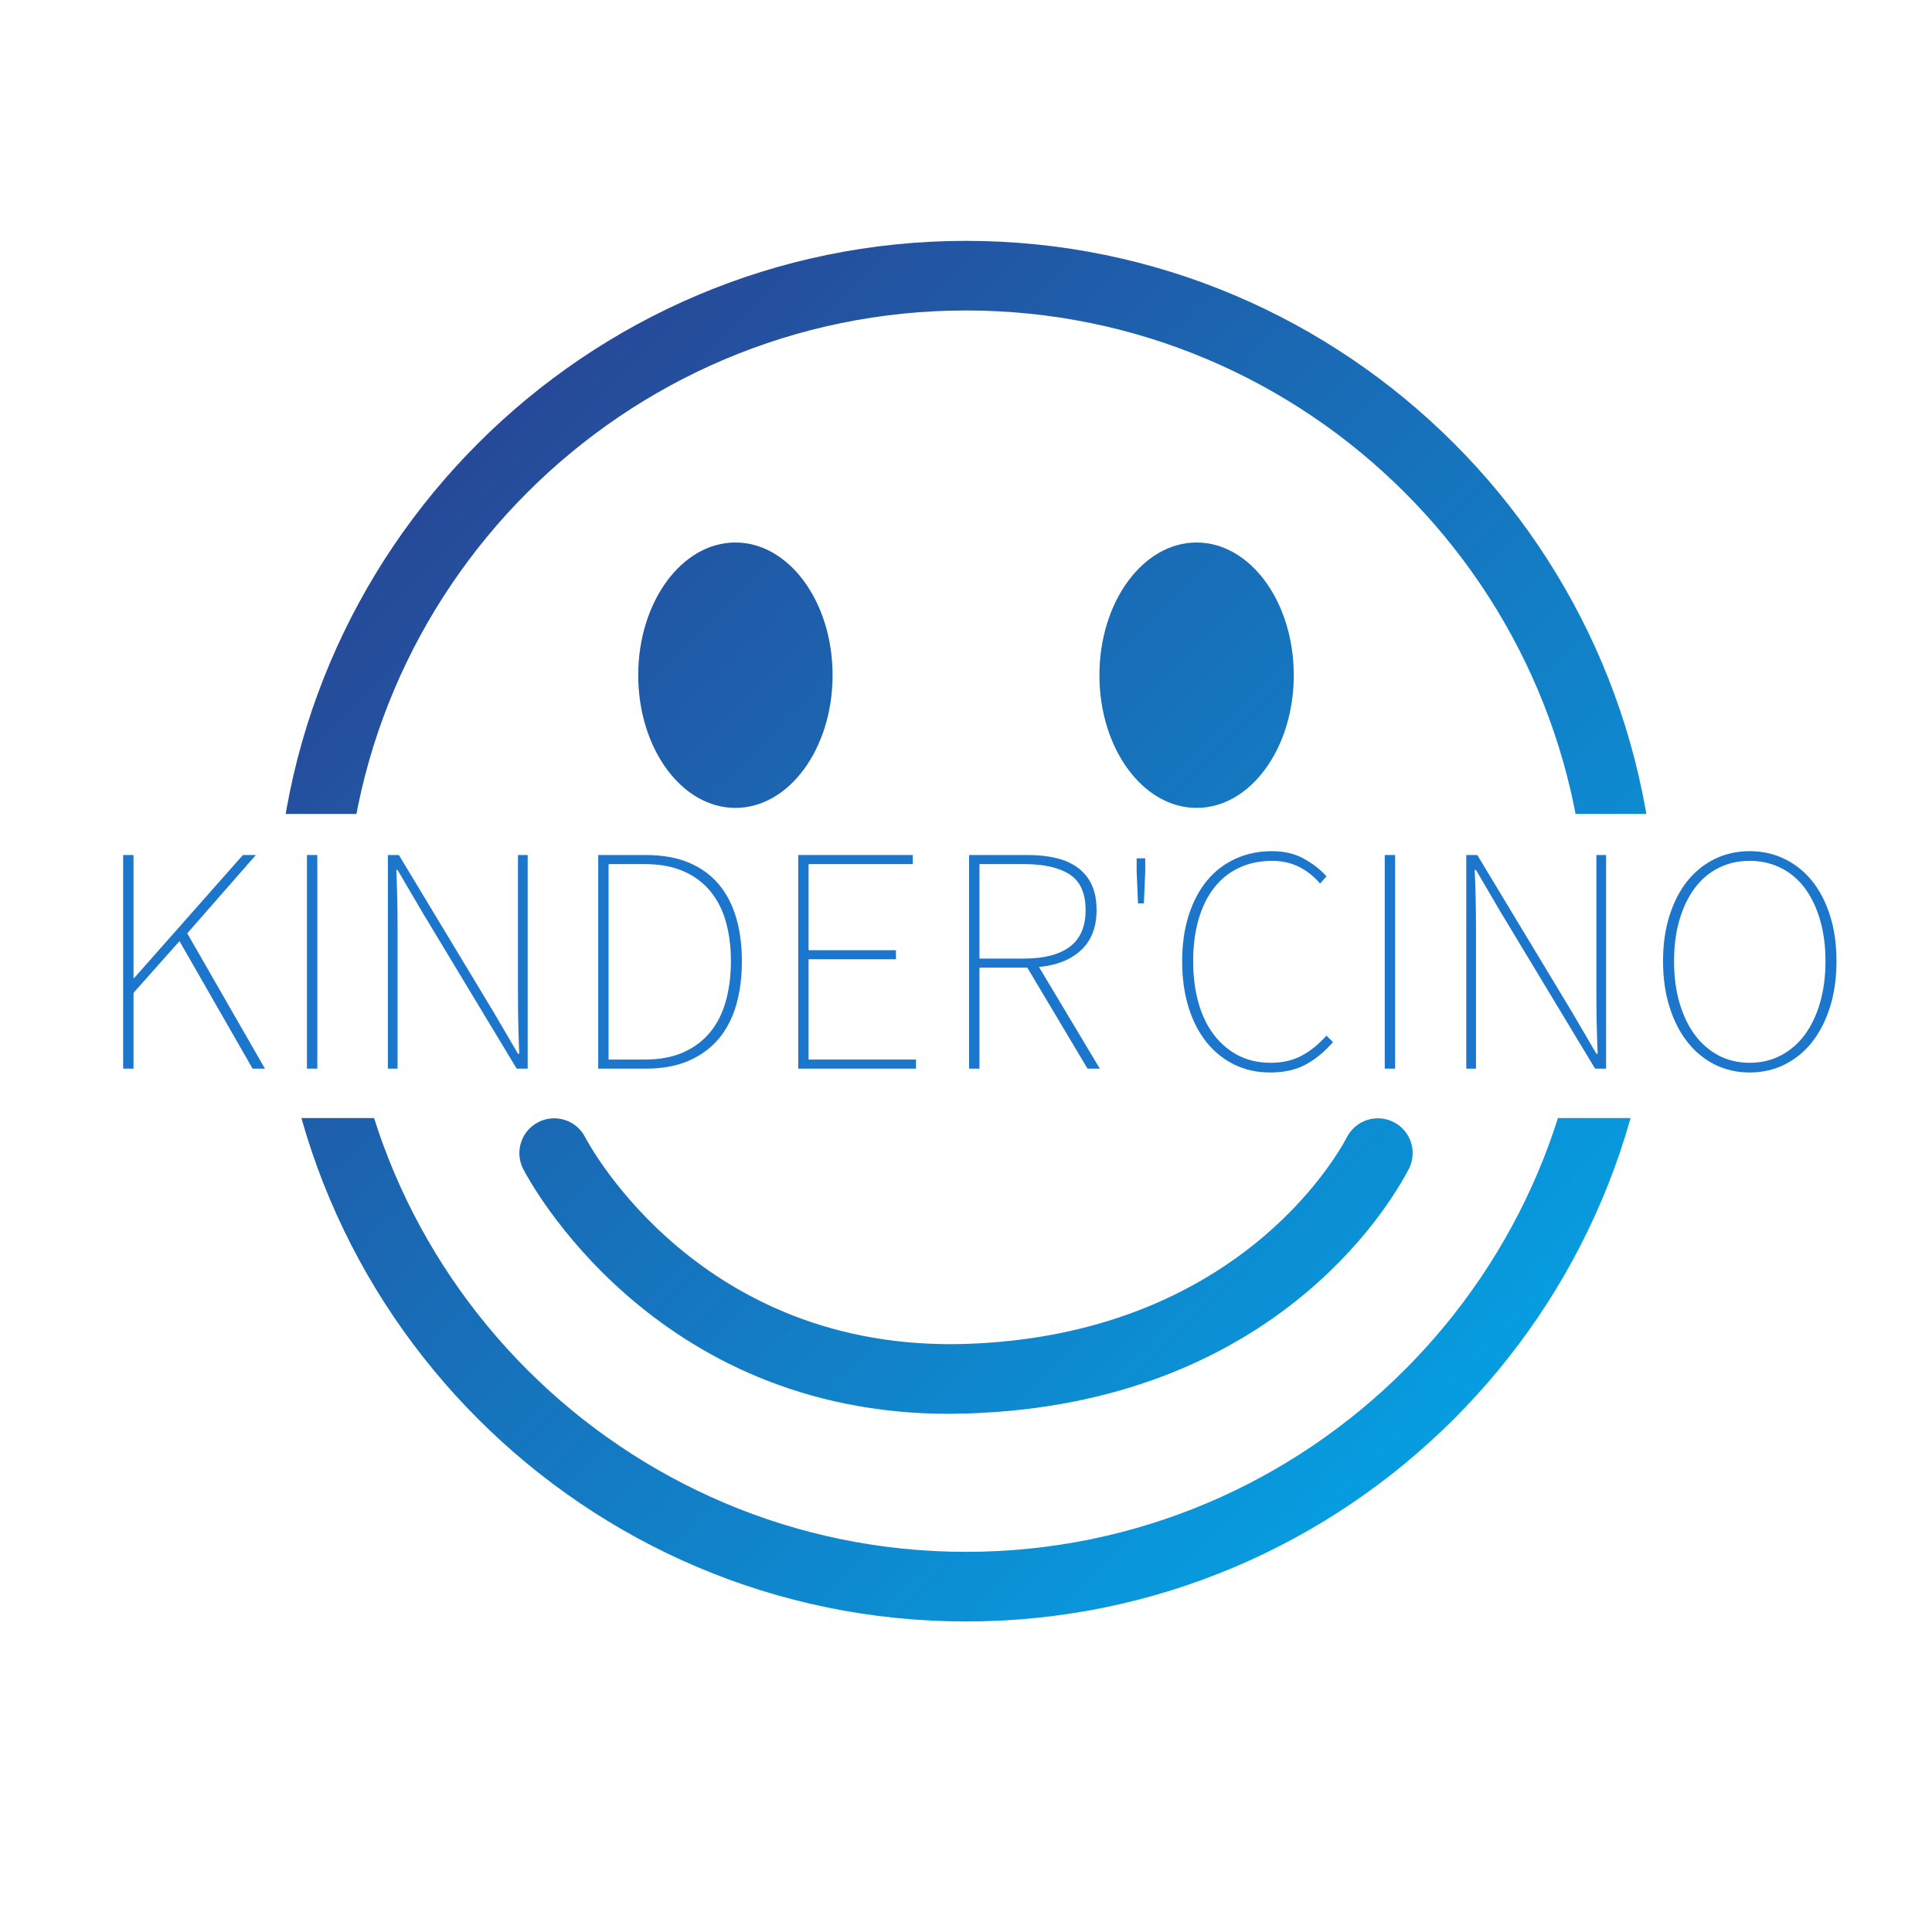 <svg xmlns="http://www.w3.org/2000/svg" xmlns:xlink="http://www.w3.org/1999/xlink" width="500" height="500" viewBox="0 0 500 500" xml:space="preserve"><desc>Created with Fabric.js 3.6.3</desc><defs></defs><rect x="0" y="0" width="100%" height="100%" fill="#ffffff"></rect><g transform="matrix(6.005 0 0 6.005 250 240.983)"><g style="">		<g transform="matrix(1 0 0 1 0 0)" clip-path="url(#CLIPPATH_59351)"><linearGradient id="SVGID_59350" gradientUnits="userSpaceOnUse" gradientTransform="matrix(1 0 0 1 7.75 7.75)" x1="0" y1="0" x2="59.5" y2="59.5"><stop offset="0%" style="stop-color:rgb(45,56,138);stop-opacity: 1"></stop><stop offset="100%" style="stop-color:rgb(0,174,239);stop-opacity: 1"></stop></linearGradient><clipPath id="CLIPPATH_59351">	<rect transform="matrix(1 0 0 1 0 0)" x="-29.75" y="-29.75" rx="0" ry="0" width="59.5" height="59.5"></rect></clipPath><path style="stroke: none; stroke-width: 0; stroke-dasharray: none; stroke-linecap: butt; stroke-dashoffset: 0; stroke-linejoin: miter; stroke-miterlimit: 4; fill: url(#SVGID_59350); fill-rule: nonzero; opacity: 1;" transform=" translate(-37.5, -37.5)" d="M 37.5 67.25 c -16.404 0 -29.75 -13.346 -29.75 -29.75 S 21.096 7.75 37.5 7.75 S 67.25 21.096 67.25 37.5 S 53.904 67.25 37.5 67.25 z M 37.5 10.75 c -14.75 0 -26.75 12 -26.75 26.75 s 12 26.75 26.75 26.75 s 26.75 -12 26.75 -26.75 S 52.25 10.75 37.5 10.75 z M 37.541 58.287 c 13.091 -0.407 18.156 -8.841 19.038 -10.527 c 0.384 -0.734 0.101 -1.641 -0.634 -2.024 c -0.732 -0.383 -1.641 -0.1 -2.024 0.634 c -0.458 0.875 -4.808 8.557 -16.473 8.92 c -11.379 0.335 -16.155 -8.514 -16.363 -8.912 c -0.378 -0.735 -1.281 -1.026 -2.019 -0.646 c -0.737 0.378 -1.027 1.282 -0.649 2.02 c 0.226 0.438 5.568 10.55 18.357 10.55 C 37.026 58.3 37.282 58.295 37.541 58.287 z M 27.562 20.75 c -2.312 0 -4.188 2.56 -4.188 5.719 s 1.875 5.719 4.188 5.719 s 4.188 -2.56 4.188 -5.719 S 29.875 20.75 27.562 20.75 z M 47.438 20.75 c -2.312 0 -4.188 2.56 -4.188 5.719 s 1.875 5.719 4.188 5.719 s 4.188 -2.56 4.188 -5.719 S 49.75 20.75 47.438 20.75 z" stroke-linecap="round"></path></g></g></g><g transform="matrix(0.564 0 0 0.1 250 250)"><rect style="stroke: none; stroke-width: 0; stroke-dasharray: none; stroke-linecap: butt; stroke-dashoffset: 0; stroke-linejoin: miter; stroke-miterlimit: 4; fill: rgb(255,255,255); fill-rule: evenodd; opacity: 1;" x="-393.5" y="-393.5" rx="0" ry="0" width="787" height="787"></rect></g><g transform="matrix(1 0 0 1 250.25 250.25)" style=""><path fill="#1C76CC" opacity="1" d="M-215.70 26.31L-218.38 26.31L-218.38-28.97L-215.70-28.97L-215.70 2.86L-215.53 2.86L-187.39-28.97L-184.04-28.97L-201.79-8.70L-181.69 26.31L-184.88 26.31L-203.80-6.69L-215.70 6.71L-215.70 26.31Z"></path><path fill="#1C76CC" opacity="1" d="M-168.13 26.31L-170.81 26.31L-170.81-28.97L-168.13-28.97L-168.13 26.31Z"></path><path fill="#1C76CC" opacity="1" d="M-147.36 26.31L-149.87 26.31L-149.87-28.97L-147.02-28.97L-122.57 11.57L-116.20 22.46L-115.87 22.46Q-116.03 18.44-116.12 14.63Q-116.20 10.82-116.20 6.88L-116.20 6.88L-116.20-28.97L-113.69-28.97L-113.69 26.31L-116.54 26.31L-140.99-14.23L-147.36-25.11L-147.69-25.11Q-147.52-21.18-147.44-17.58Q-147.36-13.97-147.36-10.04L-147.36-10.04L-147.36 26.31Z"></path><path fill="#1C76CC" opacity="1" d="M-83.04 26.31L-95.43 26.31L-95.43-28.97L-83.04-28.97Q-76.67-28.97-71.98-27.00Q-67.29-25.03-64.23-21.39Q-61.18-17.74-59.71-12.68Q-58.25-7.61-58.25-1.50L-58.25-1.50Q-58.25 4.70-59.71 9.81Q-61.18 14.92-64.23 18.56Q-67.29 22.21-71.98 24.26Q-76.67 26.31-83.04 26.31L-83.04 26.31ZM-92.75-26.62L-92.75 23.96L-83.37 23.96Q-77.51 23.96-73.28 22.04Q-69.05 20.11-66.33 16.72Q-63.61 13.33-62.35 8.64Q-61.09 3.95-61.09-1.50L-61.09-1.50Q-61.09-6.94-62.35-11.55Q-63.61-16.15-66.33-19.50Q-69.05-22.85-73.28-24.74Q-77.51-26.62-83.37-26.62L-83.37-26.62L-92.75-26.62Z"></path><path fill="#1C76CC" opacity="1" d="M-13.19 26.31L-43.67 26.31L-43.67-28.97L-14.03-28.97L-14.03-26.62L-40.99-26.62L-40.99-4.34L-18.38-4.34L-18.38-2.00L-40.99-2.00L-40.99 23.96L-13.19 23.96L-13.19 26.31Z"></path><path fill="#1C76CC" opacity="1" d="M3.23 26.31L0.55 26.31L0.55-28.97L15.79-28.97Q19.89-28.97 23.16-28.17Q26.43-27.37 28.73-25.66Q31.03-23.94 32.29-21.26Q33.54-18.58 33.54-14.73L33.54-14.73Q33.54-8.11 29.57-4.39Q25.59-0.66 18.64 0.01L18.64 0.01L34.38 26.31L31.20 26.31L15.62 0.18L3.23 0.18L3.23 26.31ZM3.23-26.62L3.23-2.17L14.78-2.17Q22.49-2.17 26.59-5.22Q30.70-8.28 30.70-14.73L30.70-14.73Q30.70-21.26 26.59-23.94Q22.49-26.62 14.78-26.62L14.78-26.62L3.23-26.62Z"></path></g><g transform="matrix(1 0 0 1 295.335 244.282)" style=""><path fill="#1C76CC" opacity="1" d="M0.70-10.49L-0.82-10.49L-1.17-18.65L-1.17-22.15L1.05-22.15L1.05-18.65L0.70-10.49Z"></path></g><g transform="matrix(1 0 0 1 390.612 250.25)" style=""><path fill="#1C76CC" opacity="1" d="M-61.89 27.31L-61.89 27.31Q-67.00 27.31-71.19 25.26Q-75.38 23.21-78.39 19.44Q-81.41 15.67-83.04 10.35Q-84.67 5.04-84.67-1.50L-84.67-1.50Q-84.67-8.03-83.00-13.30Q-81.32-18.58-78.31-22.27Q-75.29-25.95-70.98-27.96Q-66.67-29.97-61.39-29.97L-61.39-29.97Q-56.62-29.97-53.06-27.96Q-49.50-25.95-47.32-23.44L-47.32-23.44L-48.99-21.60Q-51.26-24.28-54.35-25.87Q-57.45-27.46-61.39-27.46L-61.39-27.46Q-66.16-27.46-69.97-25.66Q-73.78-23.86-76.42-20.47Q-79.06-17.07-80.44-12.26Q-81.82-7.44-81.82-1.50L-81.82-1.50Q-81.82 4.45-80.44 9.31Q-79.06 14.17-76.42 17.60Q-73.78 21.03-70.10 22.92Q-66.41 24.80-61.72 24.80L-61.72 24.80Q-57.29 24.80-53.89 23.04Q-50.50 21.28-47.32 17.77L-47.32 17.77L-45.64 19.44Q-48.83 23.13-52.64 25.22Q-56.45 27.31-61.89 27.31Z"></path><path fill="#1C76CC" opacity="1" d="M-29.56 26.31L-32.24 26.31L-32.24-28.97L-29.56-28.97L-29.56 26.31Z"></path><path fill="#1C76CC" opacity="1" d="M-8.63 26.31L-11.14 26.31L-11.14-28.97L-8.29-28.97L16.16 11.57L22.53 22.46L22.86 22.46Q22.70 18.44 22.61 14.63Q22.53 10.82 22.53 6.88L22.53 6.88L22.53-28.97L25.04-28.97L25.04 26.31L22.19 26.31L-2.26-14.23L-8.63-25.11L-8.96-25.11Q-8.79-21.18-8.71-17.58Q-8.63-13.97-8.63-10.04L-8.63-10.04L-8.63 26.31Z"></path><path fill="#1C76CC" opacity="1" d="M62.23 27.31L62.23 27.31Q57.28 27.31 53.18 25.26Q49.08 23.21 46.10 19.44Q43.13 15.67 41.46 10.35Q39.78 5.04 39.78-1.50L39.78-1.50Q39.78-8.03 41.46-13.30Q43.13-18.58 46.10-22.27Q49.08-25.95 53.18-27.96Q57.28-29.97 62.23-29.97L62.23-29.97Q67.08-29.97 71.23-27.96Q75.37-25.95 78.35-22.27Q81.32-18.58 83.00-13.30Q84.67-8.03 84.67-1.50L84.67-1.50Q84.67 5.04 83.00 10.35Q81.32 15.67 78.35 19.44Q75.37 23.21 71.23 25.26Q67.08 27.31 62.23 27.31ZM62.23 24.80L62.23 24.80Q66.58 24.80 70.22 22.92Q73.87 21.03 76.42 17.60Q78.98 14.17 80.40 9.31Q81.82 4.45 81.82-1.50L81.82-1.50Q81.82-7.44 80.40-12.26Q78.98-17.07 76.42-20.47Q73.87-23.86 70.22-25.66Q66.58-27.46 62.23-27.46L62.23-27.46Q57.79-27.46 54.19-25.66Q50.58-23.86 48.03-20.47Q45.48-17.07 44.05-12.26Q42.63-7.44 42.63-1.50L42.63-1.50Q42.63 4.45 44.05 9.31Q45.48 14.17 48.03 17.60Q50.58 21.03 54.19 22.92Q57.79 24.80 62.23 24.80Z"></path></g></svg>